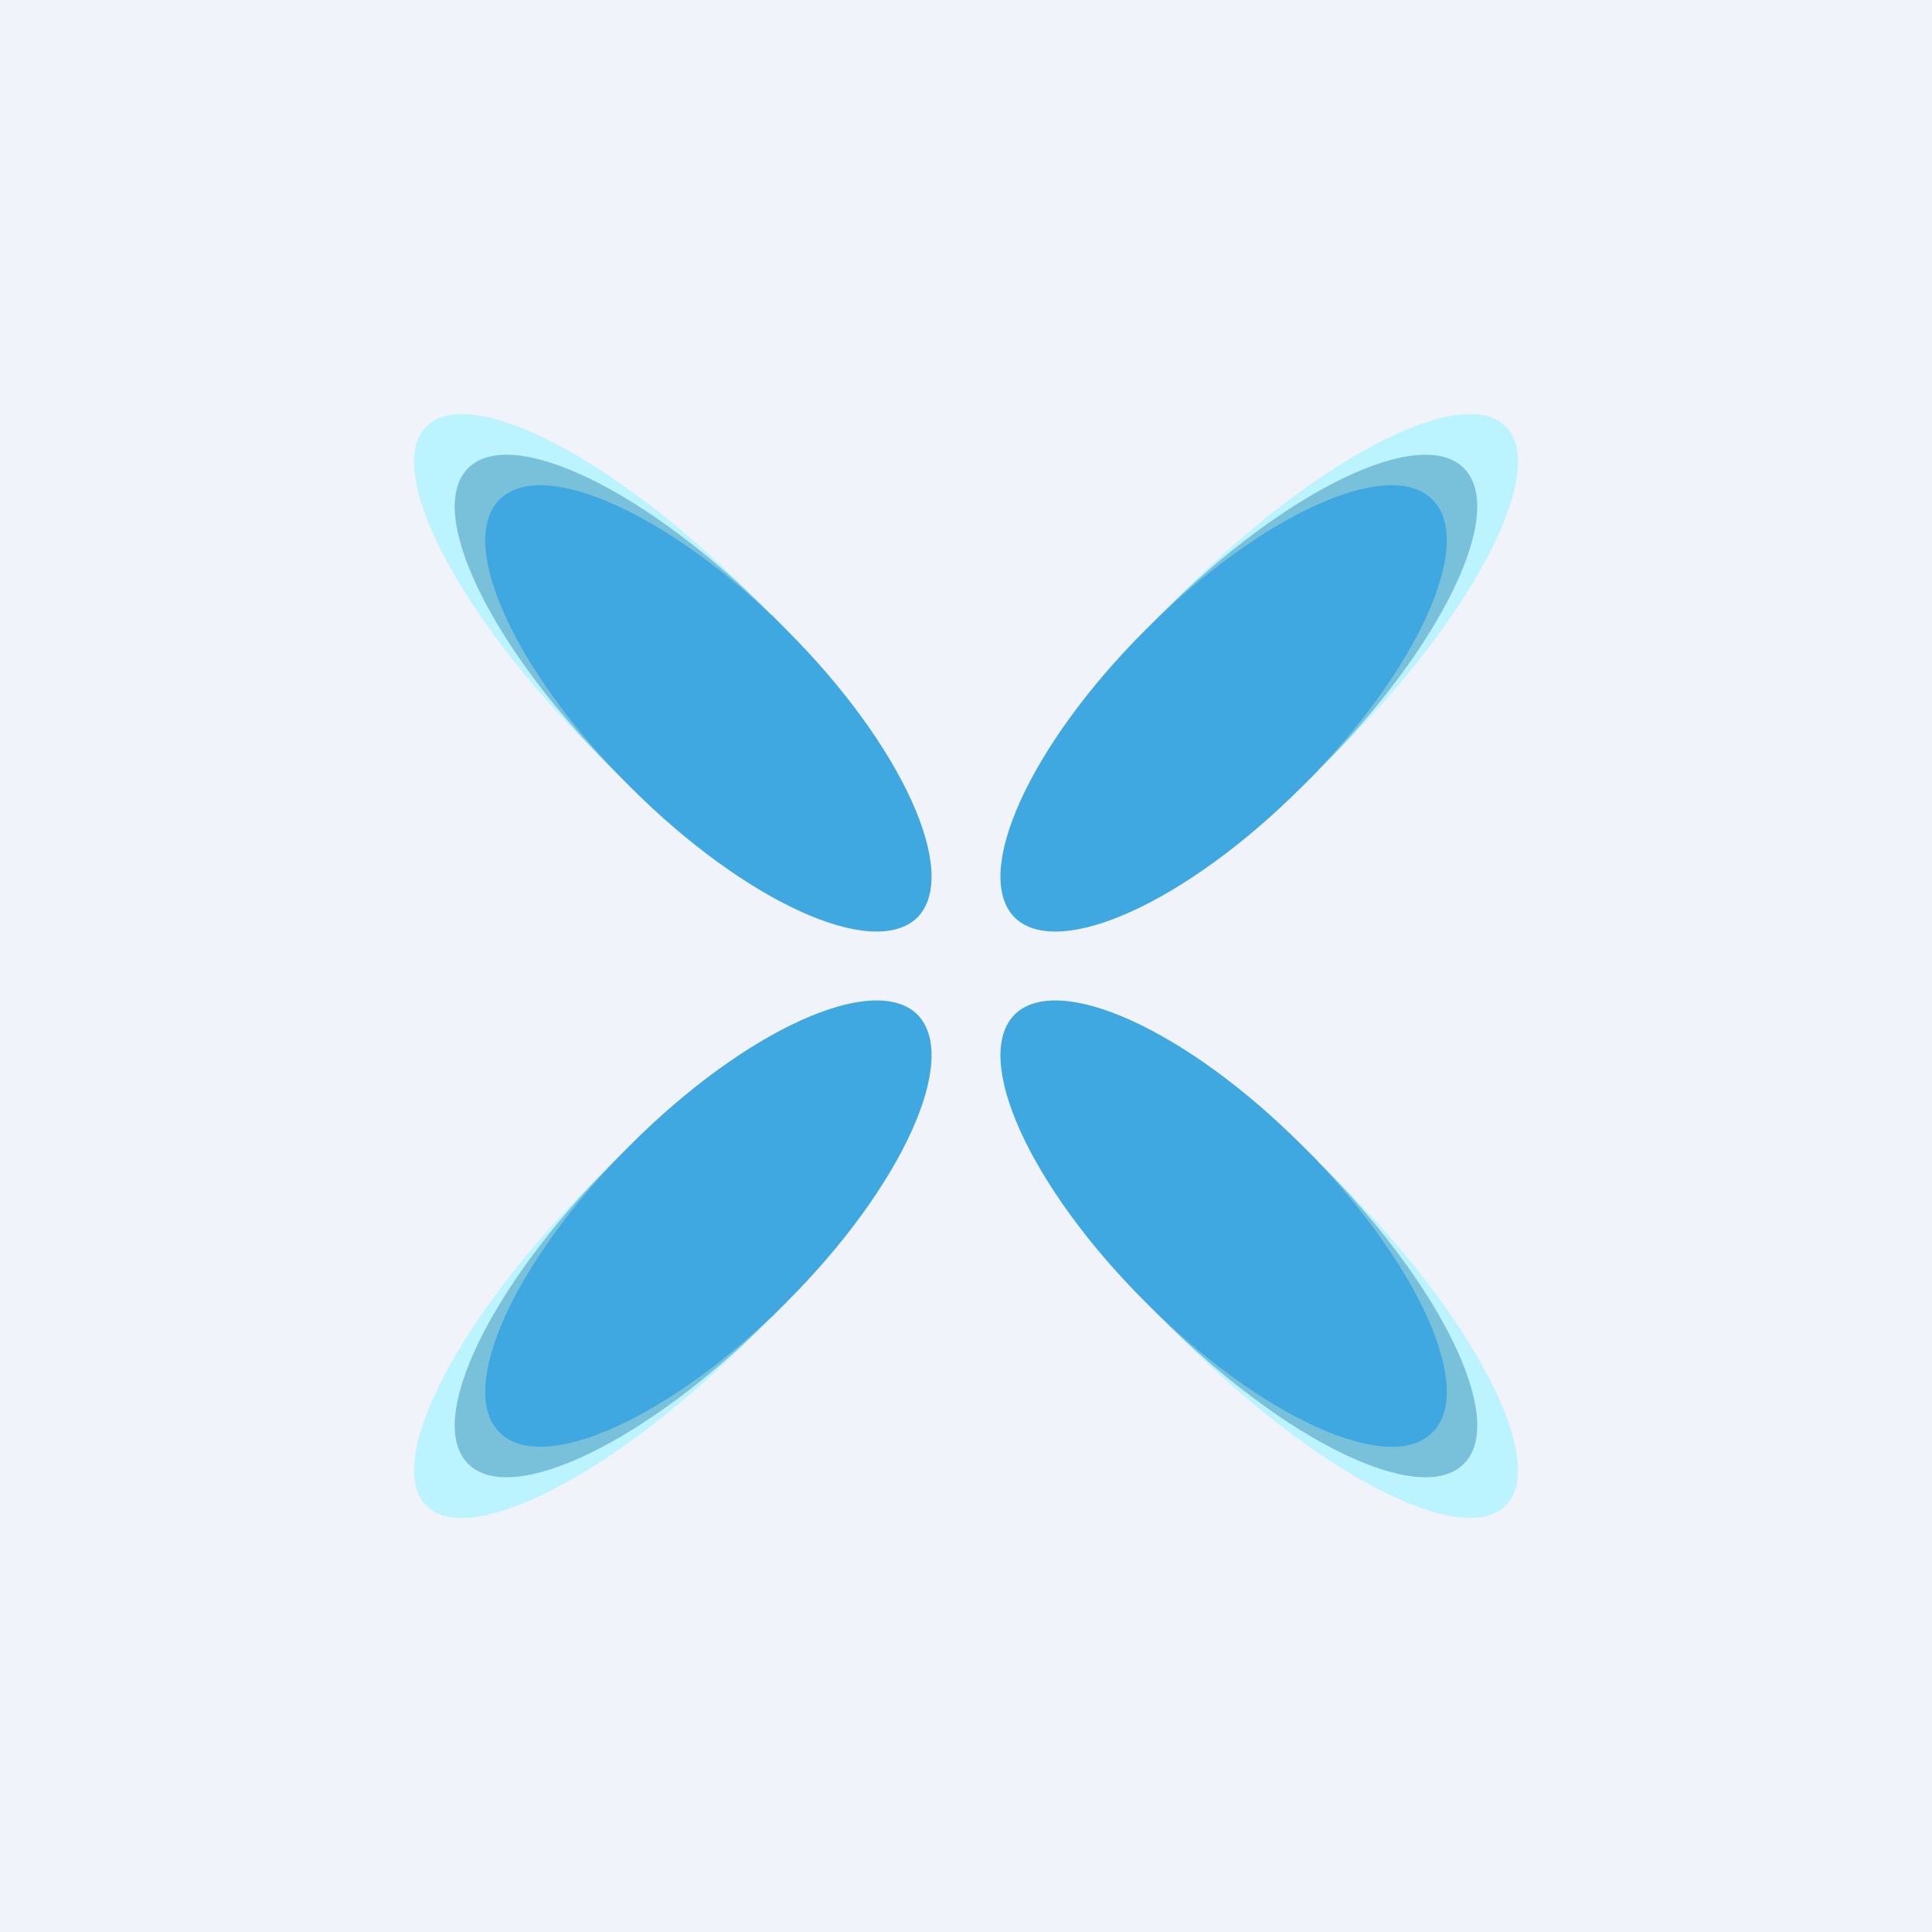 <!-- by TradingView --><svg width="56" height="56" viewBox="0 0 56 56" xmlns="http://www.w3.org/2000/svg"><path fill="#F0F3FA" d="M0 0h56v56H0z"/><path d="M38.8 21.74c-3.93 3.93-8.13 6.1-9.39 4.85-1.25-1.26.92-5.46 4.85-9.39 3.93-3.93 8.13-6.1 9.38-4.84 1.26 1.25-.91 5.45-4.84 9.38Z" fill="#BBF3FE"/><path d="M38.2 22.35c-3.6 3.6-7.53 5.5-8.79 4.24-1.25-1.26.65-5.19 4.24-8.78 3.6-3.6 7.53-5.5 8.78-4.24 1.26 1.25-.64 5.18-4.24 8.78Z" fill="#79C1DB"/><path d="M37.74 22.8c-3.34 3.35-7.07 5.04-8.33 3.79-1.25-1.26.44-4.99 3.79-8.33 3.34-3.34 7.07-5.04 8.32-3.78 1.26 1.25-.44 4.98-3.78 8.32Z" fill="#3FA8E1"/><path d="M21.74 38.8c3.93-3.93 6.1-8.13 4.85-9.39-1.26-1.25-5.46.92-9.39 4.85-3.93 3.93-6.1 8.13-4.84 9.38 1.25 1.26 5.45-.91 9.38-4.84Z" fill="#BBF3FE"/><path d="M22.35 38.2c3.6-3.6 5.49-7.53 4.24-8.79-1.26-1.25-5.19.65-8.78 4.24-3.6 3.6-5.5 7.53-4.24 8.78 1.25 1.26 5.18-.64 8.78-4.24Z" fill="#79C1DB"/><path d="M22.8 37.74c3.35-3.34 5.04-7.07 3.79-8.33-1.26-1.25-4.99.44-8.33 3.79-3.34 3.34-5.04 7.07-3.78 8.32 1.25 1.26 4.98-.44 8.32-3.78Z" fill="#3FA8E1"/><path d="M21.74 17.2c3.93 3.93 6.1 8.13 4.85 9.39-1.26 1.25-5.46-.92-9.39-4.85-3.93-3.93-6.1-8.13-4.84-9.38 1.25-1.26 5.45.91 9.38 4.84Z" fill="#BBF3FE"/><path d="M22.35 17.8c3.6 3.6 5.49 7.53 4.24 8.79-1.26 1.25-5.19-.65-8.78-4.24-3.6-3.6-5.5-7.53-4.24-8.78 1.25-1.26 5.18.64 8.78 4.24Z" fill="#79C1DB"/><path d="M22.8 18.26c3.35 3.34 5.04 7.07 3.79 8.33-1.26 1.25-4.99-.44-8.33-3.79-3.34-3.34-5.04-7.07-3.78-8.32 1.25-1.26 4.98.44 8.32 3.78Z" fill="#3FA8E1"/><path d="M38.8 34.26c-3.93-3.93-8.13-6.1-9.39-4.85-1.25 1.26.92 5.46 4.85 9.39 3.93 3.93 8.13 6.1 9.38 4.84 1.26-1.25-.91-5.45-4.84-9.38Z" fill="#BBF3FE"/><path d="M38.2 33.65c-3.6-3.6-7.53-5.5-8.79-4.24-1.25 1.26.65 5.19 4.24 8.78 3.6 3.6 7.53 5.5 8.78 4.24 1.26-1.25-.64-5.18-4.24-8.78Z" fill="#79C1DB"/><path d="M37.74 33.2c-3.34-3.35-7.07-5.04-8.33-3.79-1.25 1.26.44 4.99 3.79 8.33 3.34 3.34 7.07 5.04 8.32 3.78 1.26-1.25-.44-4.98-3.78-8.32Z" fill="#3FA8E1"/></svg>